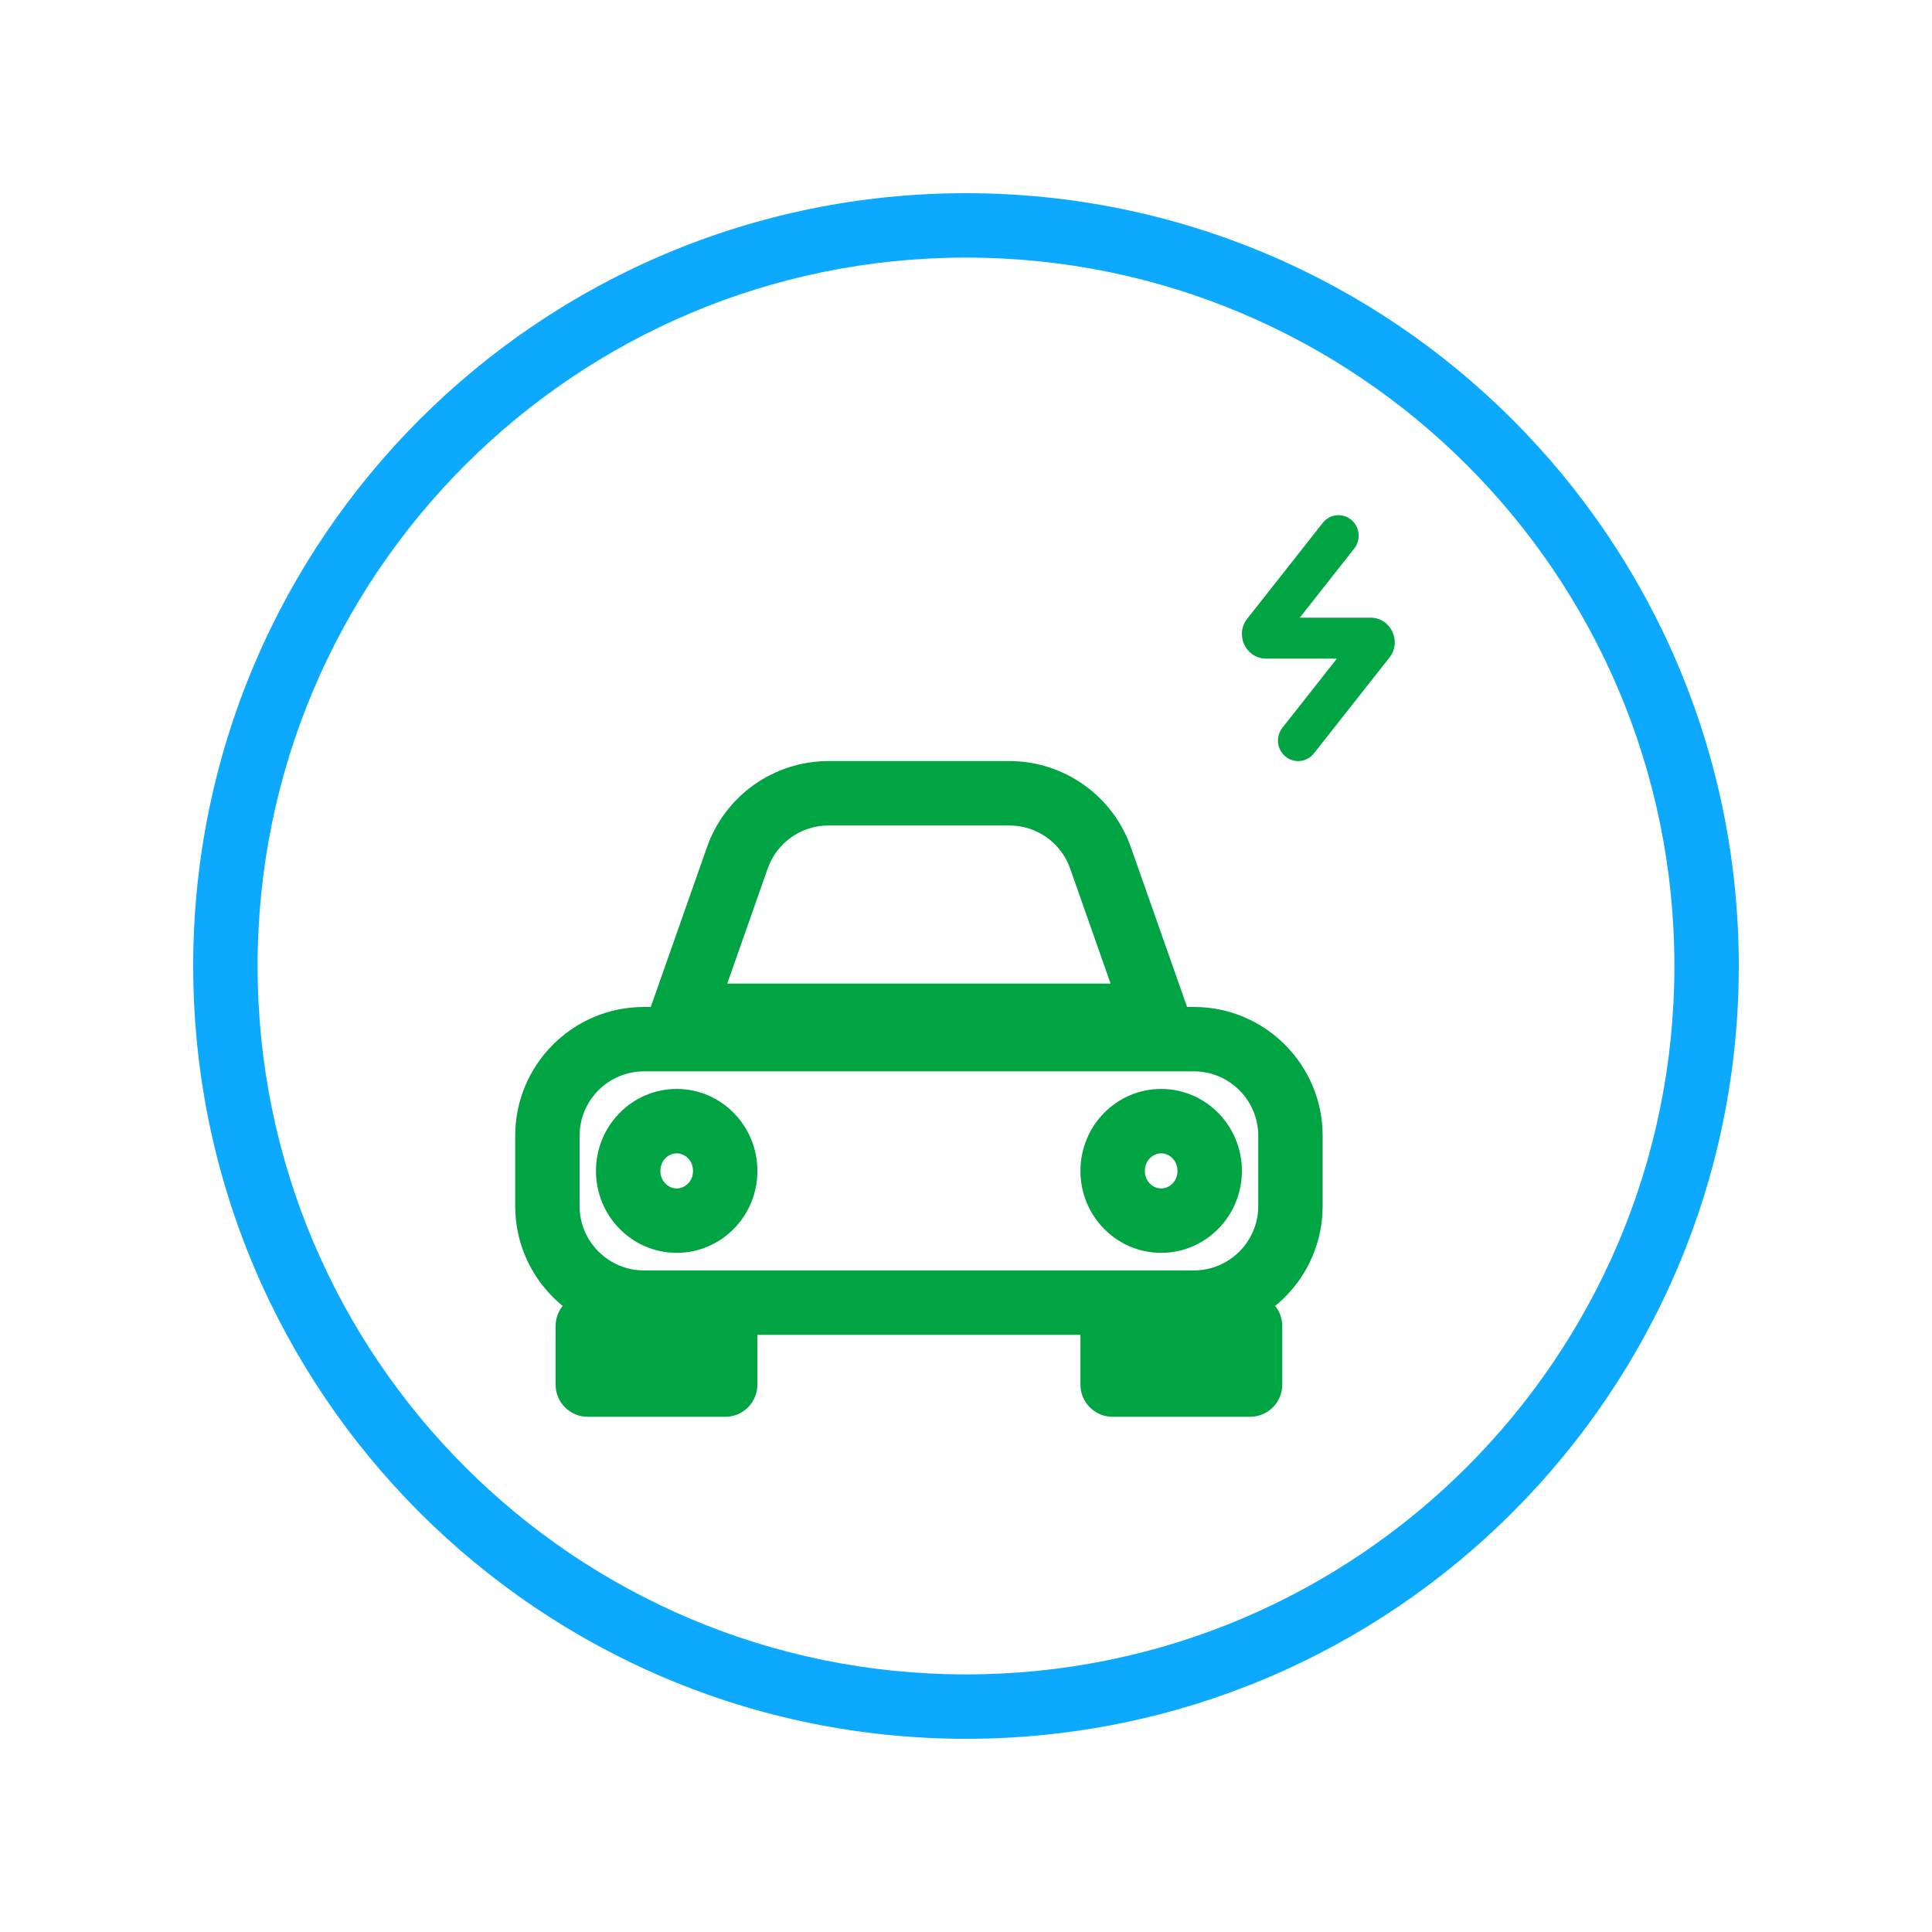 <svg width="30" height="30" viewBox="0 0 30 30" fill="none" xmlns="http://www.w3.org/2000/svg">
<path fill-rule="evenodd" clip-rule="evenodd" d="M9.127 20.091C8.851 20.091 8.627 20.315 8.627 20.591V21.5C8.627 21.776 8.851 22 9.127 22H11.261C11.538 22 11.761 21.776 11.761 21.5V20.591C11.761 20.315 11.538 20.091 11.261 20.091H9.127Z" fill="#00A443"/>
<path fill-rule="evenodd" clip-rule="evenodd" d="M10.508 18.454C10.634 18.454 10.761 18.347 10.761 18.182C10.761 18.017 10.634 17.909 10.508 17.909C10.382 17.909 10.254 18.017 10.254 18.182C10.254 18.347 10.382 18.454 10.508 18.454ZM10.508 19.454C11.2 19.454 11.761 18.885 11.761 18.182C11.761 17.479 11.2 16.909 10.508 16.909C9.815 16.909 9.254 17.479 9.254 18.182C9.254 18.885 9.815 19.454 10.508 19.454Z" fill="#00A443"/>
<path fill-rule="evenodd" clip-rule="evenodd" d="M20.98 8.07C21.115 8.18 21.137 8.38 21.029 8.517L20.183 9.591H21.281C21.596 9.591 21.772 9.961 21.575 10.211L20.402 11.699C20.294 11.836 20.097 11.858 19.962 11.748C19.826 11.639 19.805 11.438 19.913 11.301L20.759 10.227H19.661C19.346 10.227 19.17 9.857 19.367 9.607L20.54 8.119C20.648 7.982 20.845 7.96 20.98 8.07Z" fill="#00A443"/>
<path fill-rule="evenodd" clip-rule="evenodd" d="M15.673 12.818H12.864C12.44 12.818 12.062 13.086 11.921 13.486L11.293 15.273H17.245L16.617 13.486C16.476 13.086 16.098 12.818 15.673 12.818ZM17.56 13.155C17.278 12.354 16.522 11.818 15.673 11.818H12.864C12.016 11.818 11.259 12.354 10.978 13.155L9.881 16.273H18.657L17.56 13.155Z" fill="#00A443"/>
<path fill-rule="evenodd" clip-rule="evenodd" d="M18.538 16.636H10C9.448 16.636 9 17.084 9 17.636V18.727C9 19.279 9.448 19.727 10 19.727H18.538C19.09 19.727 19.538 19.279 19.538 18.727V17.636C19.538 17.084 19.09 16.636 18.538 16.636ZM10 15.636C8.895 15.636 8 16.532 8 17.636V18.727C8 19.832 8.895 20.727 10 20.727H18.538C19.643 20.727 20.538 19.832 20.538 18.727V17.636C20.538 16.532 19.643 15.636 18.538 15.636H10Z" fill="#00A443"/>
<path fill-rule="evenodd" clip-rule="evenodd" d="M18.03 18.454C18.157 18.454 18.284 18.347 18.284 18.182C18.284 18.017 18.157 17.909 18.03 17.909C17.904 17.909 17.777 18.017 17.777 18.182C17.777 18.347 17.904 18.454 18.03 18.454ZM18.03 19.454C18.723 19.454 19.284 18.885 19.284 18.182C19.284 17.479 18.723 16.909 18.03 16.909C17.338 16.909 16.777 17.479 16.777 18.182C16.777 18.885 17.338 19.454 18.03 19.454Z" fill="#00A443"/>
<path fill-rule="evenodd" clip-rule="evenodd" d="M17.277 20.091C17 20.091 16.777 20.315 16.777 20.591V21.5C16.777 21.776 17 22 17.277 22H19.411C19.687 22 19.911 21.776 19.911 21.5V20.591C19.911 20.315 19.687 20.091 19.411 20.091H17.277Z" fill="#00A443"/>
<path fill-rule="evenodd" clip-rule="evenodd" d="M15 26C21.075 26 26 21.075 26 15C26 8.925 21.075 4 15 4C8.925 4 4 8.925 4 15C4 21.075 8.925 26 15 26ZM15 27C21.627 27 27 21.627 27 15C27 8.373 21.627 3 15 3C8.373 3 3 8.373 3 15C3 21.627 8.373 27 15 27Z" fill="#0DA9FF"/>
</svg>
